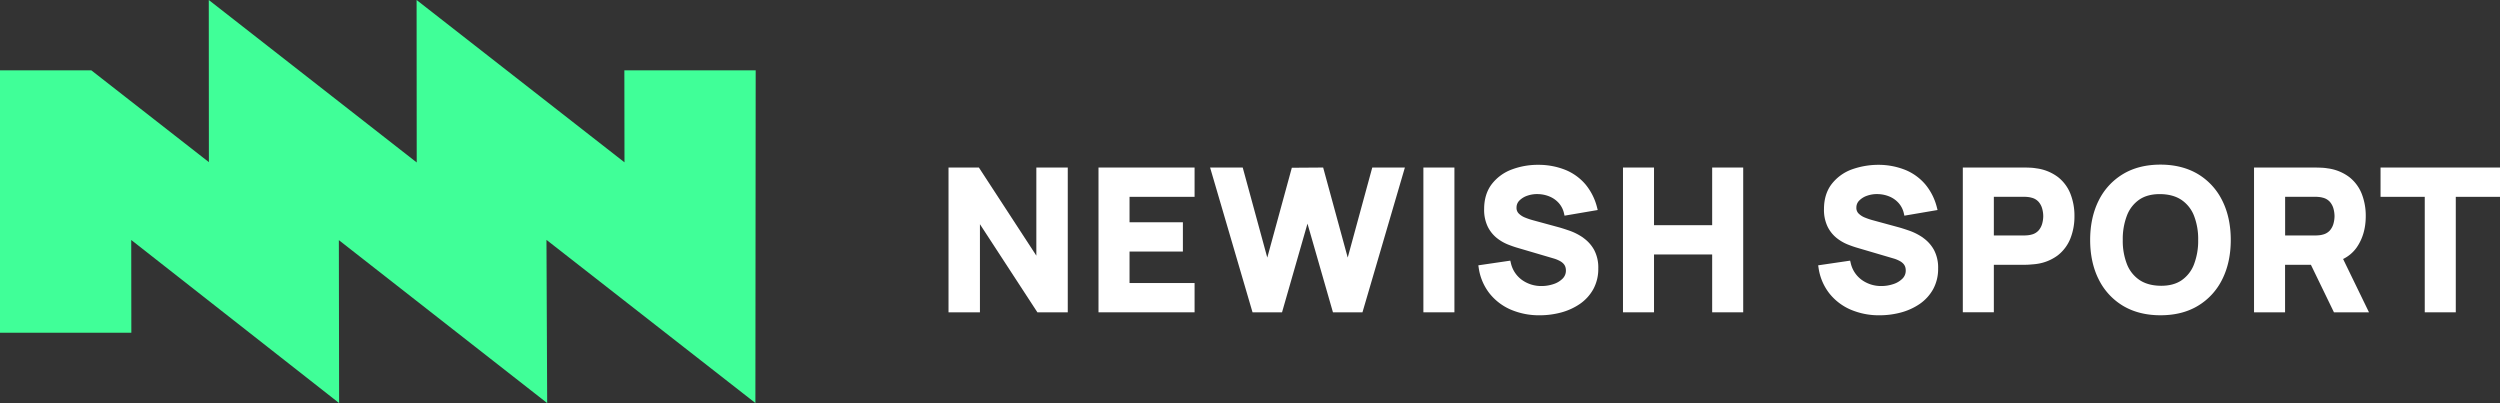 <?xml version="1.0" encoding="UTF-8"?> <svg xmlns="http://www.w3.org/2000/svg" xmlns:xlink="http://www.w3.org/1999/xlink" id="Слой_1" data-name="Слой 1" viewBox="0 0 1600 257.96"><rect x="0" y="0" width="1600" height="257.96" fill="#333333" stroke="none"/> <defs> <style> .cls-1 { fill: none; } .cls-2 { fill: #40ff98; } .cls-3 { fill: #fff; } .cls-4 { clip-path: url(#clip-path); } </style> <clipPath id="clip-path" transform="translate(-39.42 377.33)"> <rect class="cls-1" x="-10.58" y="-427.33" width="1700" height="357.96"></rect> </clipPath> </defs> <title>Newish_Logo_Color_White_02</title> <polygon class="cls-2" points="399.67 103.89 266.62 0 266.7 103.98 133.62 0 133.69 103.77 58.43 45 0 45 0 212.94 84.06 212.94 83.99 153.59 217.03 257.96 216.87 153.69 350.19 257.96 349.74 153.52 483.45 257.93 483.64 45 399.59 45 399.67 103.89"></polygon> <polygon class="cls-3" points="663.26 163.62 626.49 107.22 607.05 107.22 607.05 199.88 627.16 199.88 627.16 143.49 663.93 199.88 683.37 199.88 683.37 107.22 663.26 107.22 663.26 163.62"></polygon> <polygon class="cls-3" points="703.04 199.88 764.53 199.88 764.53 181.14 722.9 181.14 722.9 160.99 757.05 160.99 757.05 142.25 722.9 142.25 722.9 125.97 764.53 125.97 764.53 107.22 703.04 107.22 703.04 199.88"></polygon> <polygon class="cls-3" points="862.54 164.85 846.82 107.22 826.77 107.36 811.06 164.86 795.34 107.22 774.46 107.22 801.62 199.88 820.5 199.88 836.79 143.12 853.09 199.88 871.98 199.88 899.13 107.22 878.25 107.22 862.54 164.85"></polygon> <rect class="cls-3" x="910.97" y="107.22" width="19.86" height="92.66"></rect> <g class="cls-4"> <path class="cls-3" d="M1052.78-225.12a36.64,36.64,0,0,0-8.47-4.42c-2.86-1-5.5-1.87-7.84-2.49l-15.6-4.25a43.07,43.07,0,0,1-5.42-1.81,11.79,11.79,0,0,1-4.06-2.63,5,5,0,0,1-1.39-3.74,6.24,6.24,0,0,1,1.8-4.49,13,13,0,0,1,5.16-3.15,18.93,18.93,0,0,1,7-1,20.35,20.35,0,0,1,7.24,1.57,16.23,16.23,0,0,1,5.87,4.18,14.84,14.84,0,0,1,3.35,6.71l.3,1.34,21.24-3.62-.39-1.53a37.48,37.48,0,0,0-7.4-14.82,33.54,33.54,0,0,0-12.77-9.28,46.05,46.05,0,0,0-17.13-3.29,47.37,47.37,0,0,0-17.36,3,28.84,28.84,0,0,0-12.79,9.39c-3.21,4.23-4.85,9.58-4.85,15.91a24.75,24.75,0,0,0,2.31,11.28,21.65,21.65,0,0,0,5.79,7.25,28.41,28.41,0,0,0,7.06,4.13c2.33.92,4.42,1.65,6.21,2.16l23.28,6.85a19.81,19.81,0,0,1,4,1.68,8.52,8.52,0,0,1,2.27,1.8,5.65,5.65,0,0,1,1.07,1.9,7.45,7.45,0,0,1,.34,2.21,7.12,7.12,0,0,1-2.11,5.27,14.64,14.64,0,0,1-5.87,3.51,24.12,24.12,0,0,1-7.65,1.23,21.07,21.07,0,0,1-12.49-3.9,18.23,18.23,0,0,1-7.16-11.06l-.31-1.29-20.46,3,.22,1.44a34.36,34.36,0,0,0,6.8,16.35,35.13,35.13,0,0,0,13.71,10.54,45.85,45.85,0,0,0,18.57,3.64,52.58,52.58,0,0,0,13.69-1.79,39.28,39.28,0,0,0,12-5.47,28,28,0,0,0,8.57-9.4,27,27,0,0,0,3.21-13.34,24,24,0,0,0-2.71-11.94,23.09,23.09,0,0,0-6.86-7.6" transform="translate(-39.42 377.33)"></path> <polygon class="cls-3" points="1095.79 144.12 1058.57 144.12 1058.57 107.22 1038.71 107.22 1038.71 199.88 1058.57 199.88 1058.57 162.86 1095.79 162.86 1095.79 199.88 1115.65 199.88 1115.65 107.22 1095.79 107.22 1095.79 144.12"></polygon> <path class="cls-3" d="M1270.28-225.12a36.85,36.85,0,0,0-8.47-4.42c-2.86-1-5.5-1.87-7.84-2.49l-15.6-4.25a42.54,42.54,0,0,1-5.42-1.81,11.79,11.79,0,0,1-4.06-2.63,5,5,0,0,1-1.39-3.74,6.2,6.2,0,0,1,1.8-4.48,12.82,12.82,0,0,1,5.16-3.16,18.84,18.84,0,0,1,7-1,20.5,20.5,0,0,1,7.25,1.57,16.28,16.28,0,0,1,5.86,4.18,14.94,14.94,0,0,1,3.35,6.71l.3,1.34,21.24-3.62-.4-1.53a37.15,37.15,0,0,0-7.4-14.82,33.48,33.48,0,0,0-12.76-9.28,46.15,46.15,0,0,0-17.14-3.29,50.57,50.57,0,0,0-17.35,3,28.79,28.79,0,0,0-12.79,9.39c-3.22,4.24-4.85,9.59-4.85,15.91a24.75,24.75,0,0,0,2.31,11.28,21.53,21.53,0,0,0,5.79,7.25,28.1,28.1,0,0,0,7.06,4.13,65.39,65.39,0,0,0,6.21,2.16l23.28,6.85a19.81,19.81,0,0,1,4,1.68,8.52,8.52,0,0,1,2.27,1.8,5.72,5.72,0,0,1,1.07,1.89,7.55,7.55,0,0,1,.33,2.22,7.11,7.11,0,0,1-2.1,5.27,14.61,14.61,0,0,1-5.88,3.51,24,24,0,0,1-7.64,1.23,21.07,21.07,0,0,1-12.49-3.9,18.23,18.23,0,0,1-7.16-11.06l-.32-1.29-20.45,3,.22,1.44a34.36,34.36,0,0,0,6.8,16.35,35.09,35.09,0,0,0,13.72,10.54,45.77,45.77,0,0,0,18.56,3.64,52.58,52.58,0,0,0,13.69-1.79,39.28,39.28,0,0,0,12-5.47,28,28,0,0,0,8.57-9.4,27,27,0,0,0,3.21-13.34,24,24,0,0,0-2.72-11.94,23,23,0,0,0-6.85-7.6" transform="translate(-39.42 377.33)"></path> <path class="cls-3" d="M1356.53-264a29.16,29.16,0,0,0-13.83-5.59,31.24,31.24,0,0,0-4.15-.43c-1.5-.06-2.69-.09-3.58-.09h-39.35v92.65h19.86v-30.41H1335c.85,0,2,0,3.57-.13s2.91-.21,4.13-.39a29.23,29.23,0,0,0,13.8-5.59,25.83,25.83,0,0,0,8-10.79,38.13,38.13,0,0,0,2.57-14.22,38.2,38.2,0,0,0-2.54-14.21,25.4,25.4,0,0,0-8-10.8m-9.43,25a18.5,18.5,0,0,1-.67,4.77,11.18,11.18,0,0,1-2.29,4.36,8.85,8.85,0,0,1-4.58,2.68,13.66,13.66,0,0,1-2.59.45c-1,.08-1.91.12-2.75.12h-18.74v-24.76h18.74c.84,0,1.76,0,2.75.11a13.12,13.12,0,0,1,2.6.46,8.84,8.84,0,0,1,4.57,2.68,11,11,0,0,1,2.29,4.36,18.5,18.5,0,0,1,.67,4.77" transform="translate(-39.42 377.33)"></path> <path class="cls-3" d="M1446.12-265.91c-6.71-4-14.77-6.06-24-6.06s-17.26,2-24,6.06a40.73,40.73,0,0,0-15.58,17c-3.59,7.2-5.42,15.66-5.42,25.15s1.83,18,5.42,25.14a40.73,40.73,0,0,0,15.58,17c6.7,4,14.76,6.06,24,6.06s17.26-2,24-6.06a40.64,40.64,0,0,0,15.57-17c3.59-7.19,5.42-15.65,5.42-25.14s-1.83-18-5.42-25.15a40.64,40.64,0,0,0-15.57-17m.13,42.14a42,42,0,0,1-2.73,15.78h0a21.65,21.65,0,0,1-8,10.12c-3.51,2.35-8,3.51-13.38,3.43s-9.89-1.32-13.42-3.68a21.69,21.69,0,0,1-8-10,40.89,40.89,0,0,1-2.73-15.64,42,42,0,0,1,2.73-15.79,21.77,21.77,0,0,1,8-10.12c3.4-2.28,7.74-3.43,12.89-3.43h.49c5.38.08,9.89,1.32,13.42,3.68a21.75,21.75,0,0,1,8,10,40.94,40.94,0,0,1,2.73,15.65" transform="translate(-39.42 377.33)"></path> <path class="cls-3" d="M1547.63-218.86c3.9-5.56,5.87-12.33,5.87-20.12a38.44,38.44,0,0,0-2.53-14.21,25.48,25.48,0,0,0-8-10.8,29.2,29.2,0,0,0-13.83-5.59A31.42,31.42,0,0,0,1525-270c-1.51-.06-2.7-.09-3.58-.09H1482v92.65h19.86v-30.41h16.55l14.74,30.41h22.43L1539-211.57a23,23,0,0,0,8.64-7.29M1533.52-239a18.94,18.94,0,0,1-.67,4.77,11.18,11.18,0,0,1-2.29,4.36,8.93,8.93,0,0,1-4.59,2.68,12.93,12.93,0,0,1-2.58.45c-1,.08-1.92.12-2.75.12H1501.9v-24.76h18.74c.84,0,1.75,0,2.75.11a13.38,13.38,0,0,1,2.6.46,8.88,8.88,0,0,1,4.57,2.68,11.18,11.18,0,0,1,2.29,4.36,18.94,18.94,0,0,1,.67,4.77" transform="translate(-39.42 377.33)"></path> <polygon class="cls-3" points="1523.55 107.22 1523.55 125.97 1551.84 125.97 1551.84 199.88 1571.7 199.88 1571.7 125.97 1600 125.97 1600 107.22 1523.55 107.22"></polygon> </g> </svg> 